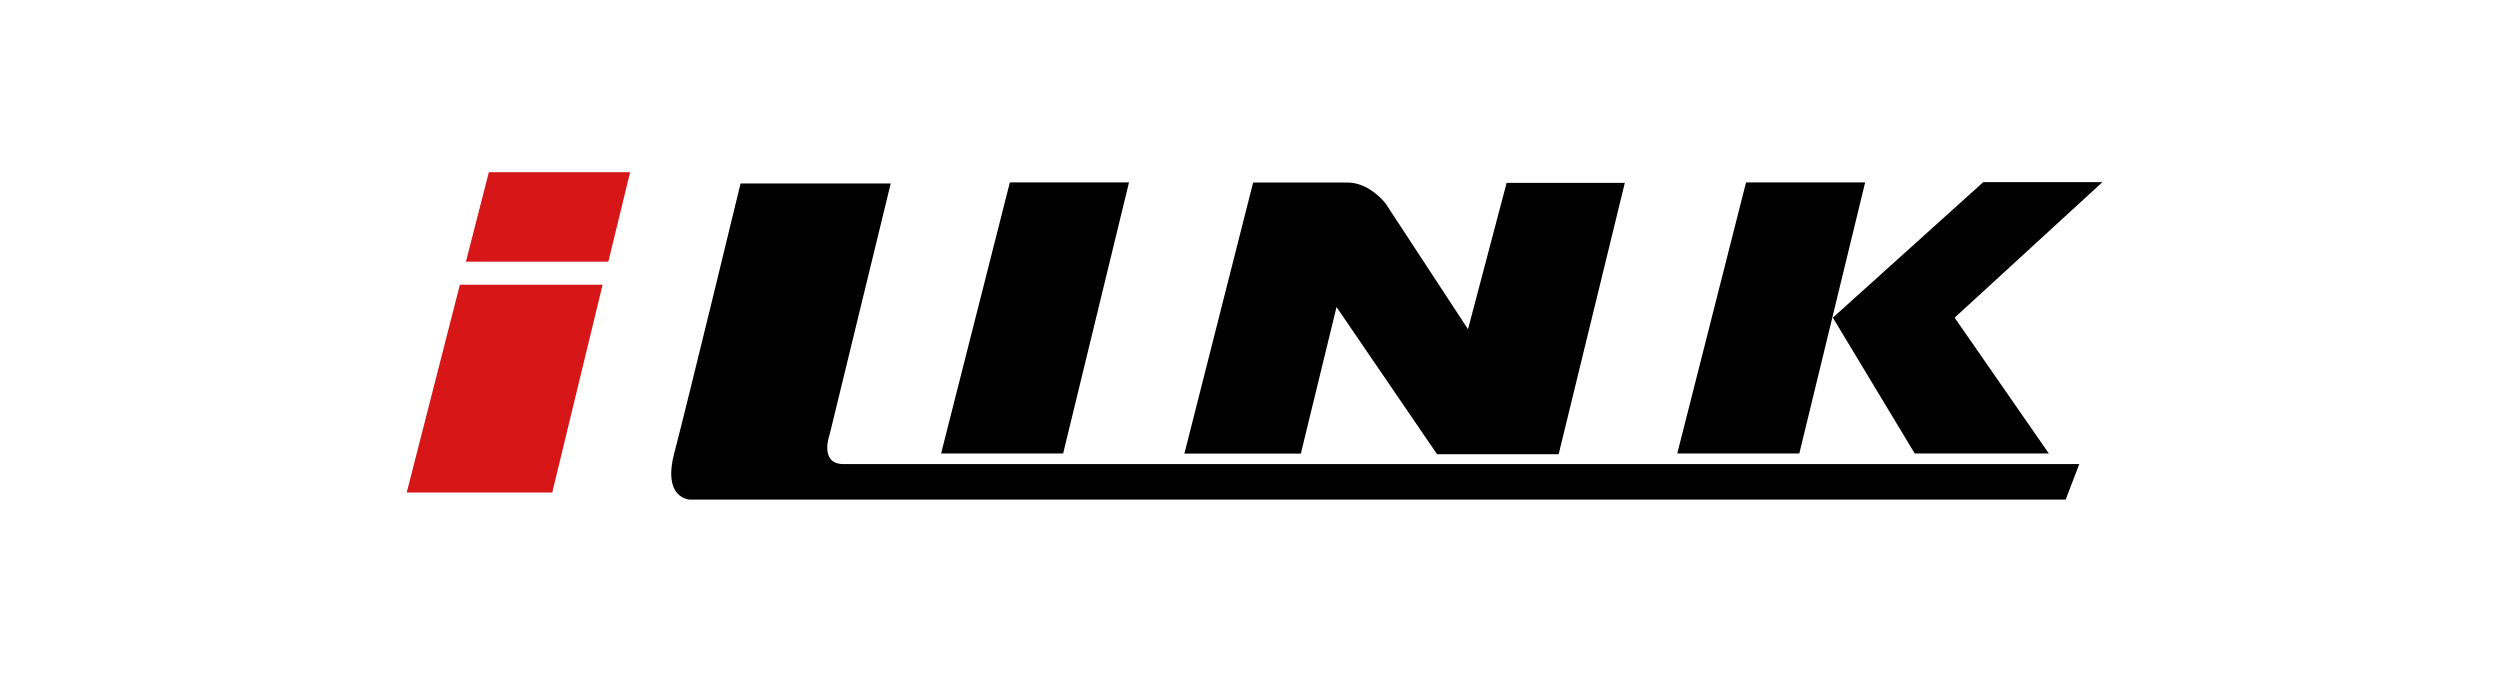 <?xml version="1.0" encoding="UTF-8" standalone="no"?>
<svg
   width="1886pt"
   height="526pt"
   viewBox="0 0 1886 526"
   version="1.1"
   id="svg29"
   xmlns="http://www.w3.org/2000/svg"
   xmlns:svg="http://www.w3.org/2000/svg">
  <defs
     id="defs33" />
  <path
     style="fill:#000000;fill-rule:nonzero;stroke:none;stroke-width:4.042"
     d="m 761.842,137.579 h 89.882 l -49.69,204.517 h -92.069 z"
     id="path4" />
  <path
     style="fill:#000000;fill-rule:nonzero;stroke:none;stroke-width:4.042"
     d="m 1317.226,137.579 h 89.85 l -49.674,204.517 h -92.073 z"
     id="path6" />
  <path
     style="fill:#000000;fill-rule:nonzero;stroke:none;stroke-width:4.042"
     d="m 1382.704,239.631 113.454,-102.21 h 89.891 l -111.474,102.23 71.055,102.44 h -101.167 z"
     id="path8" />
  <path
     style="fill:#000000;fill-rule:nonzero;stroke:none;stroke-width:4.042"
     d="m 558.688,138.395 h 113.277 l -46.037,189.194 c 0,0 -8.031,21.757 9.498,22.493 H 1568.588 l -10.226,26.834 H 520.699 c 0,0 -21.236,-0.263 -11.968,-35.342 9.256,-35.083 49.957,-203.179 49.957,-203.179"
     id="path10" />
  <path
     style="fill:#000000;fill-rule:nonzero;stroke:none;stroke-width:4.042"
     d="m 893.5,342.205 h 87.849 l 26.919,-110.585 75.865,111.049 h 91.709 l 49.917,-204.707 h -89.163 l -29.142,110.391 -62.204,-94.918 c 0,0 -11.56,-15.25 -27.889,-15.731 h -71.997 z"
     id="path12" />
  <path
     style="fill:#d71617;fill-rule:nonzero;stroke:none;stroke-width:4.042"
     d="M 458.934,197.414 475.352,129.891 H 368.801 l -17.319,67.523 z"
     id="path14" />
  <path
     style="fill:#d71617;fill-rule:nonzero;stroke:none;stroke-width:4.042"
     d="M 346.927,214.794 306.816,371.565 H 416.604 l 37.997,-156.771 z"
     id="path16" />
</svg>

